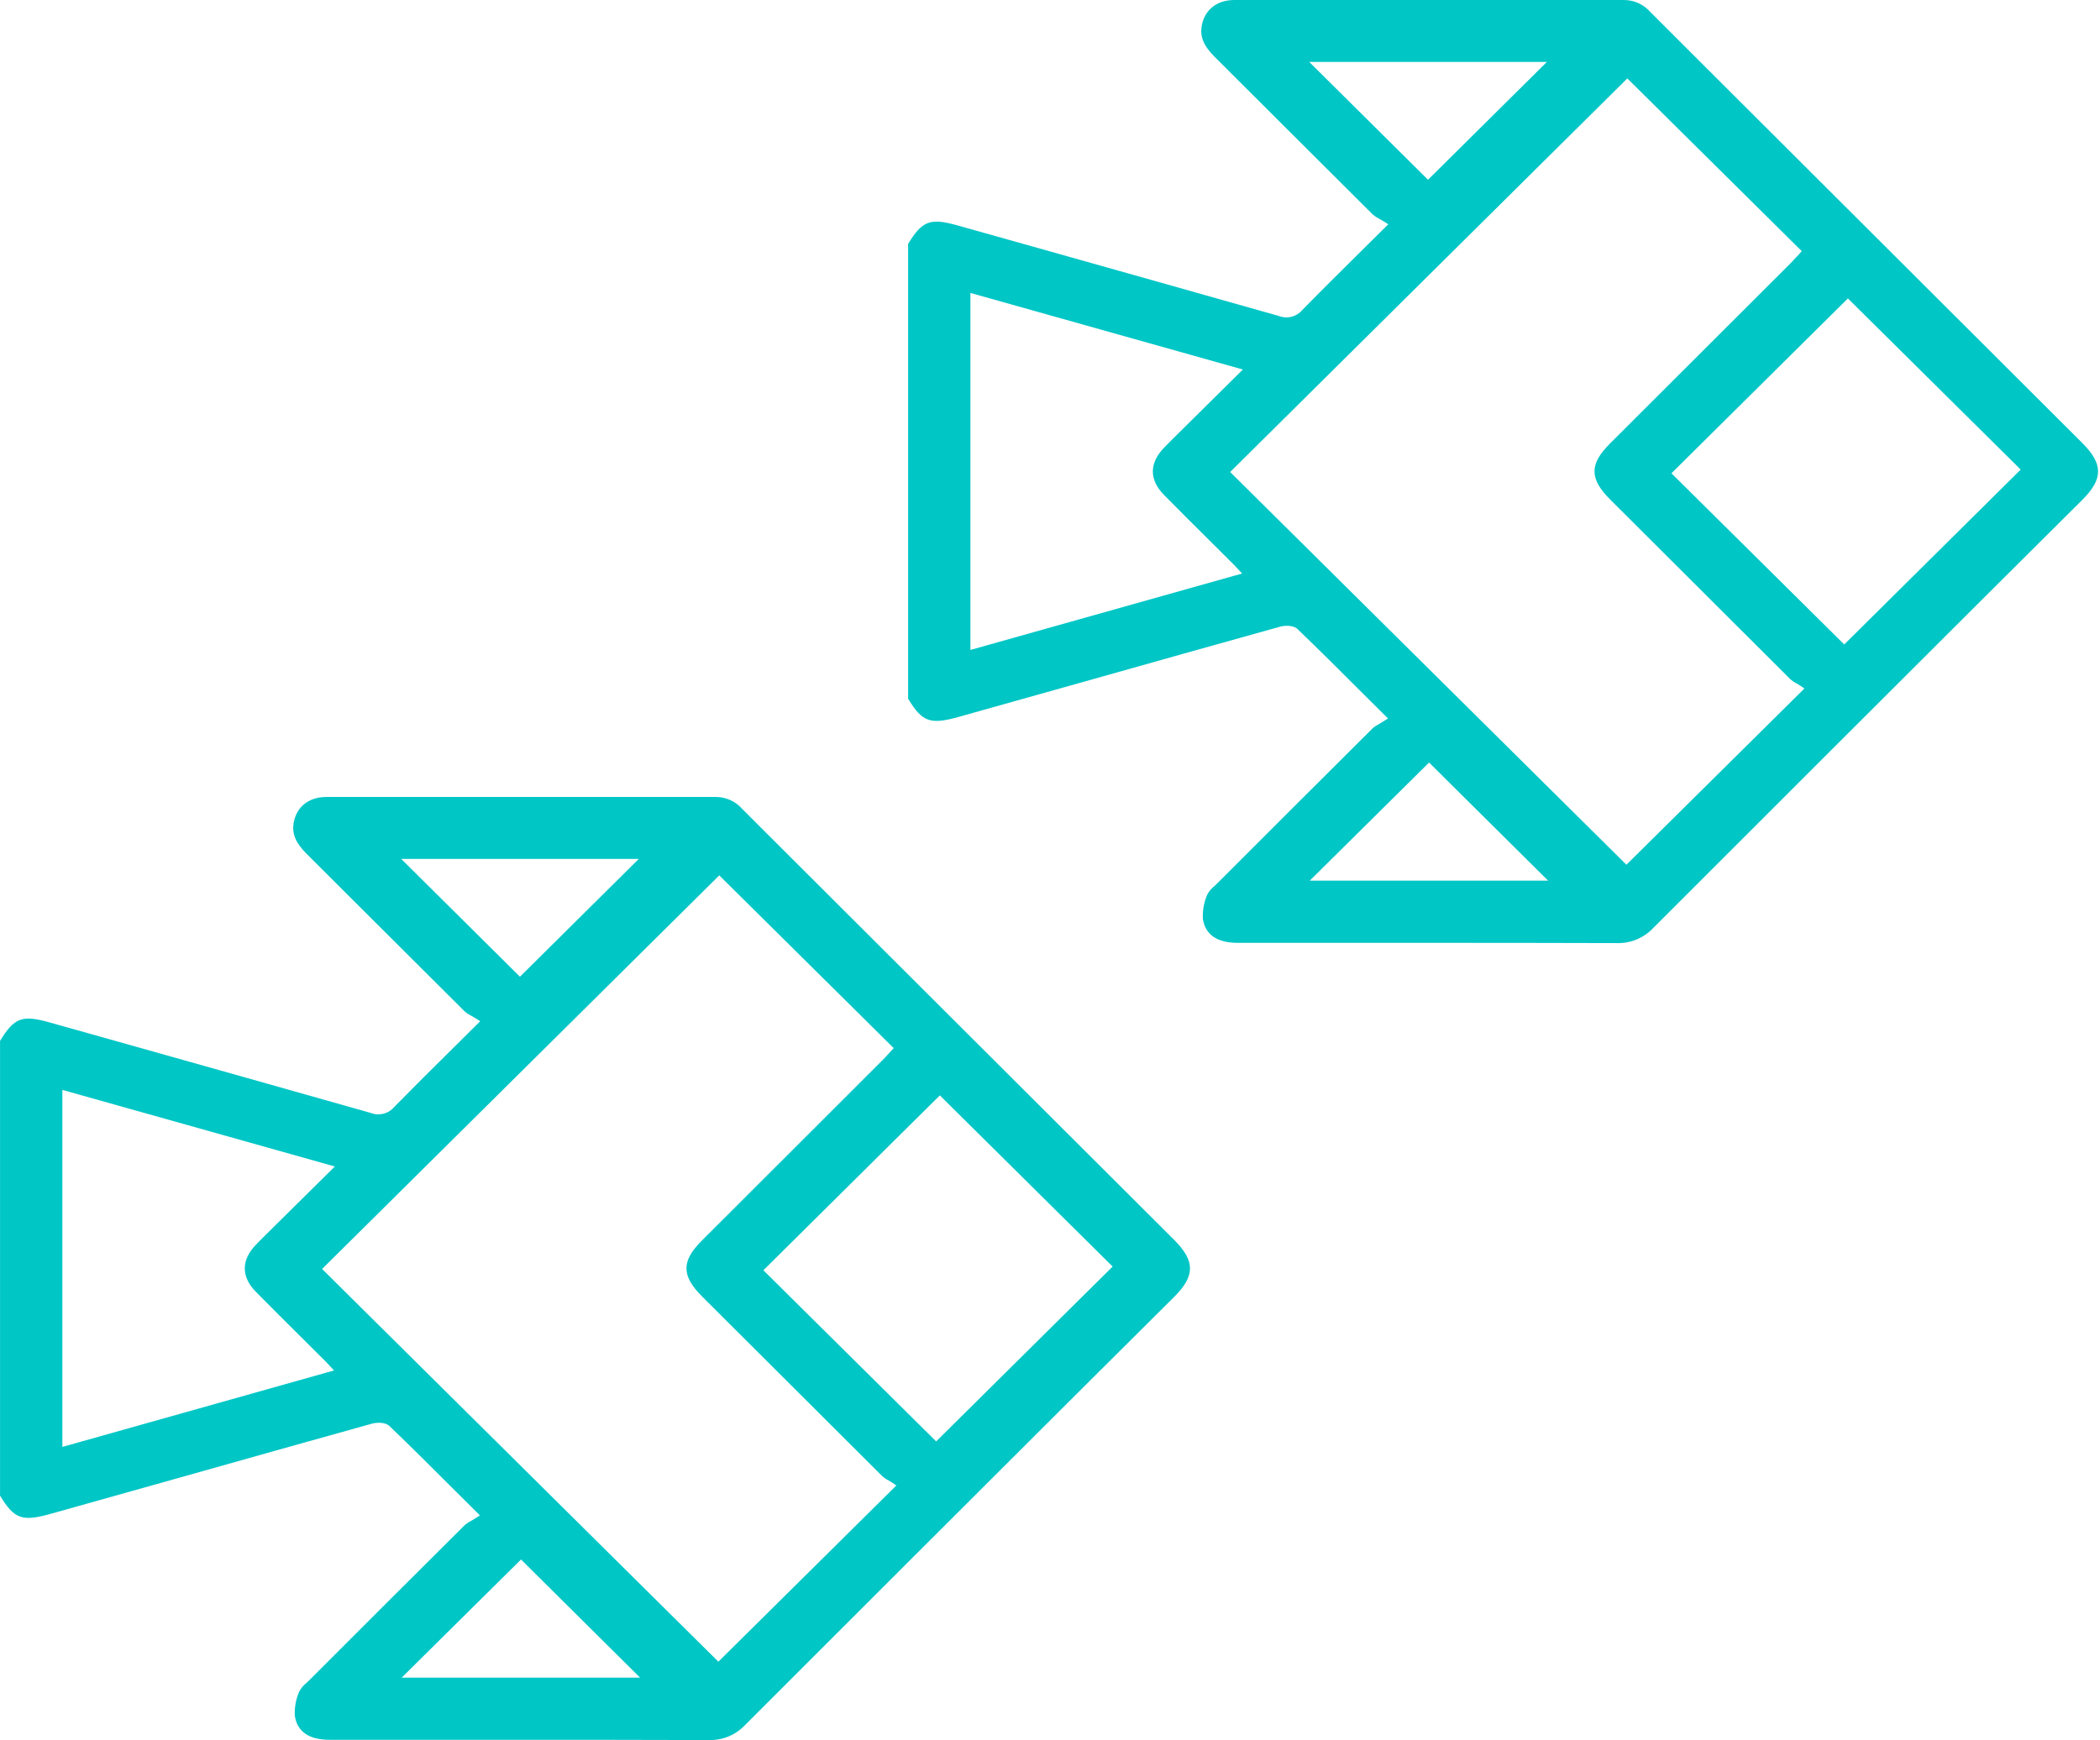 <svg width="111" height="92" viewBox="0 0 111 92" fill="none" xmlns="http://www.w3.org/2000/svg">
<path d="M17.434 91.987H26.72C30.28 91.987 33.899 91.987 37.472 92C37.829 92.01 38.184 91.944 38.514 91.807C38.844 91.669 39.14 91.464 39.384 91.204C45.271 85.31 51.267 79.328 57.063 73.545L62.07 68.562C63.178 67.455 63.176 66.672 62.07 65.563L41.158 44.694C40.51 44.049 39.86 43.403 39.215 42.751C39.042 42.558 38.831 42.403 38.594 42.298C38.358 42.192 38.101 42.137 37.842 42.137H31.711C26.896 42.137 22.075 42.137 17.248 42.137C16.307 42.137 15.643 42.679 15.515 43.552C15.434 44.11 15.637 44.575 16.217 45.153C17.377 46.31 18.537 47.467 19.695 48.624C21.319 50.244 22.943 51.863 24.567 53.481C24.67 53.571 24.785 53.646 24.908 53.706C24.984 53.749 25.063 53.794 25.145 53.843L25.384 53.994L25.183 54.192C24.761 54.613 24.35 55.018 23.948 55.416C22.867 56.486 21.847 57.497 20.842 58.522C20.695 58.699 20.496 58.825 20.273 58.882C20.051 58.94 19.815 58.927 19.601 58.844C14.98 57.533 10.276 56.21 5.729 54.93L2.612 54.055C1.174 53.65 0.747 53.803 0.002 55.036V79.076C0.754 80.318 1.169 80.46 2.673 80.041L6.892 78.856L9.425 78.145C12.777 77.2 16.242 76.222 19.657 75.272C19.896 75.205 20.361 75.18 20.585 75.396C21.759 76.521 22.914 77.679 24.138 78.899L25.368 80.122L25.131 80.273L24.905 80.41C24.782 80.47 24.668 80.546 24.564 80.635C21.657 83.526 18.781 86.401 16.35 88.835L16.192 88.986C16.033 89.11 15.903 89.267 15.811 89.447C15.635 89.853 15.558 90.294 15.585 90.736C15.723 91.568 16.343 91.987 17.434 91.987ZM58.811 66.965L49.483 76.21L40.35 67.161L49.677 57.915L58.811 66.965ZM21.206 45.412H33.765L27.483 51.641L21.206 45.412ZM3.296 76.501V57.625L17.698 61.674L14.219 65.116C13.993 65.341 13.747 65.581 13.519 65.82C12.745 66.627 12.745 67.505 13.519 68.294C14.294 69.084 15.122 69.905 15.908 70.686L17.009 71.783C17.075 71.849 17.138 71.916 17.235 72.008L17.657 72.458L3.296 76.501ZM17.025 67.093L38.018 46.283L47.239 55.416L46.969 55.71C46.869 55.821 46.765 55.935 46.657 56.043L37.093 65.597C36.009 66.679 36.014 67.451 37.108 68.544L37.955 69.39C40.846 72.278 43.739 75.165 46.635 78.048C46.734 78.138 46.846 78.213 46.966 78.273C47.029 78.312 47.095 78.348 47.154 78.386L47.379 78.539L37.971 87.856L17.025 67.093ZM27.54 82.453L33.831 88.698H21.233L27.54 82.453Z" fill="#01C6C6"/>
<path d="M65.431 49.85H74.718C78.278 49.85 81.896 49.85 85.469 49.863C85.827 49.873 86.182 49.807 86.511 49.67C86.841 49.533 87.138 49.327 87.382 49.067C93.269 43.173 99.264 37.192 105.061 31.408L110.068 26.425C111.176 25.319 111.174 24.536 110.068 23.427L89.156 2.558C88.508 1.912 87.858 1.266 87.212 0.614C87.04 0.421 86.828 0.267 86.592 0.161C86.355 0.055 86.099 0 85.84 0H79.709C74.893 0 70.072 0 65.246 0C64.305 0 63.641 0.542 63.512 1.415C63.431 1.973 63.634 2.438 64.214 3.017C65.375 4.173 66.534 5.33 67.693 6.488C69.317 8.107 70.941 9.726 72.564 11.344C72.668 11.434 72.782 11.509 72.905 11.569C72.982 11.612 73.061 11.657 73.142 11.707L73.382 11.857L73.181 12.055C72.758 12.476 72.348 12.881 71.946 13.279C70.865 14.35 69.844 15.36 68.84 16.386C68.693 16.562 68.494 16.688 68.271 16.746C68.048 16.803 67.813 16.79 67.598 16.707C62.977 15.396 58.273 14.073 53.727 12.793L50.609 11.918C49.172 11.513 48.745 11.666 48 12.899V36.94C48.752 38.181 49.167 38.323 50.67 37.905L54.889 36.719L57.422 36.008C60.774 35.064 64.239 34.085 67.655 33.136C67.894 33.068 68.359 33.044 68.582 33.259C69.756 34.384 70.912 35.543 72.135 36.762L73.366 37.986L73.129 38.136L72.903 38.274C72.78 38.334 72.665 38.409 72.562 38.499C69.655 41.389 66.779 44.264 64.348 46.698L64.19 46.849C64.031 46.973 63.9 47.131 63.808 47.31C63.633 47.716 63.556 48.158 63.582 48.599C63.72 49.431 64.341 49.85 65.431 49.85ZM106.808 24.828L97.481 34.074L88.348 25.024L97.675 15.778L106.808 24.828ZM69.203 3.275H81.763L75.481 9.504L69.203 3.275ZM51.293 34.364V15.488L65.695 19.537L62.217 22.979C61.991 23.204 61.745 23.445 61.517 23.683C60.743 24.491 60.743 25.368 61.517 26.158C62.291 26.947 63.12 27.768 63.905 28.549L65.007 29.647C65.072 29.712 65.135 29.779 65.233 29.872L65.655 30.322L51.293 34.364ZM65.023 24.956L86.016 4.146L95.237 13.279L94.966 13.574C94.867 13.684 94.763 13.799 94.655 13.907L85.09 23.46C84.007 24.543 84.011 25.314 85.106 26.407L85.953 27.253C88.844 30.142 91.737 33.028 94.632 35.912C94.732 36.001 94.844 36.077 94.964 36.137C95.027 36.175 95.093 36.211 95.151 36.249L95.377 36.402L85.968 45.72L65.023 24.956ZM75.537 40.316L81.828 46.561H69.23L75.537 40.316Z" fill="#01C6C6"/>
</svg>
